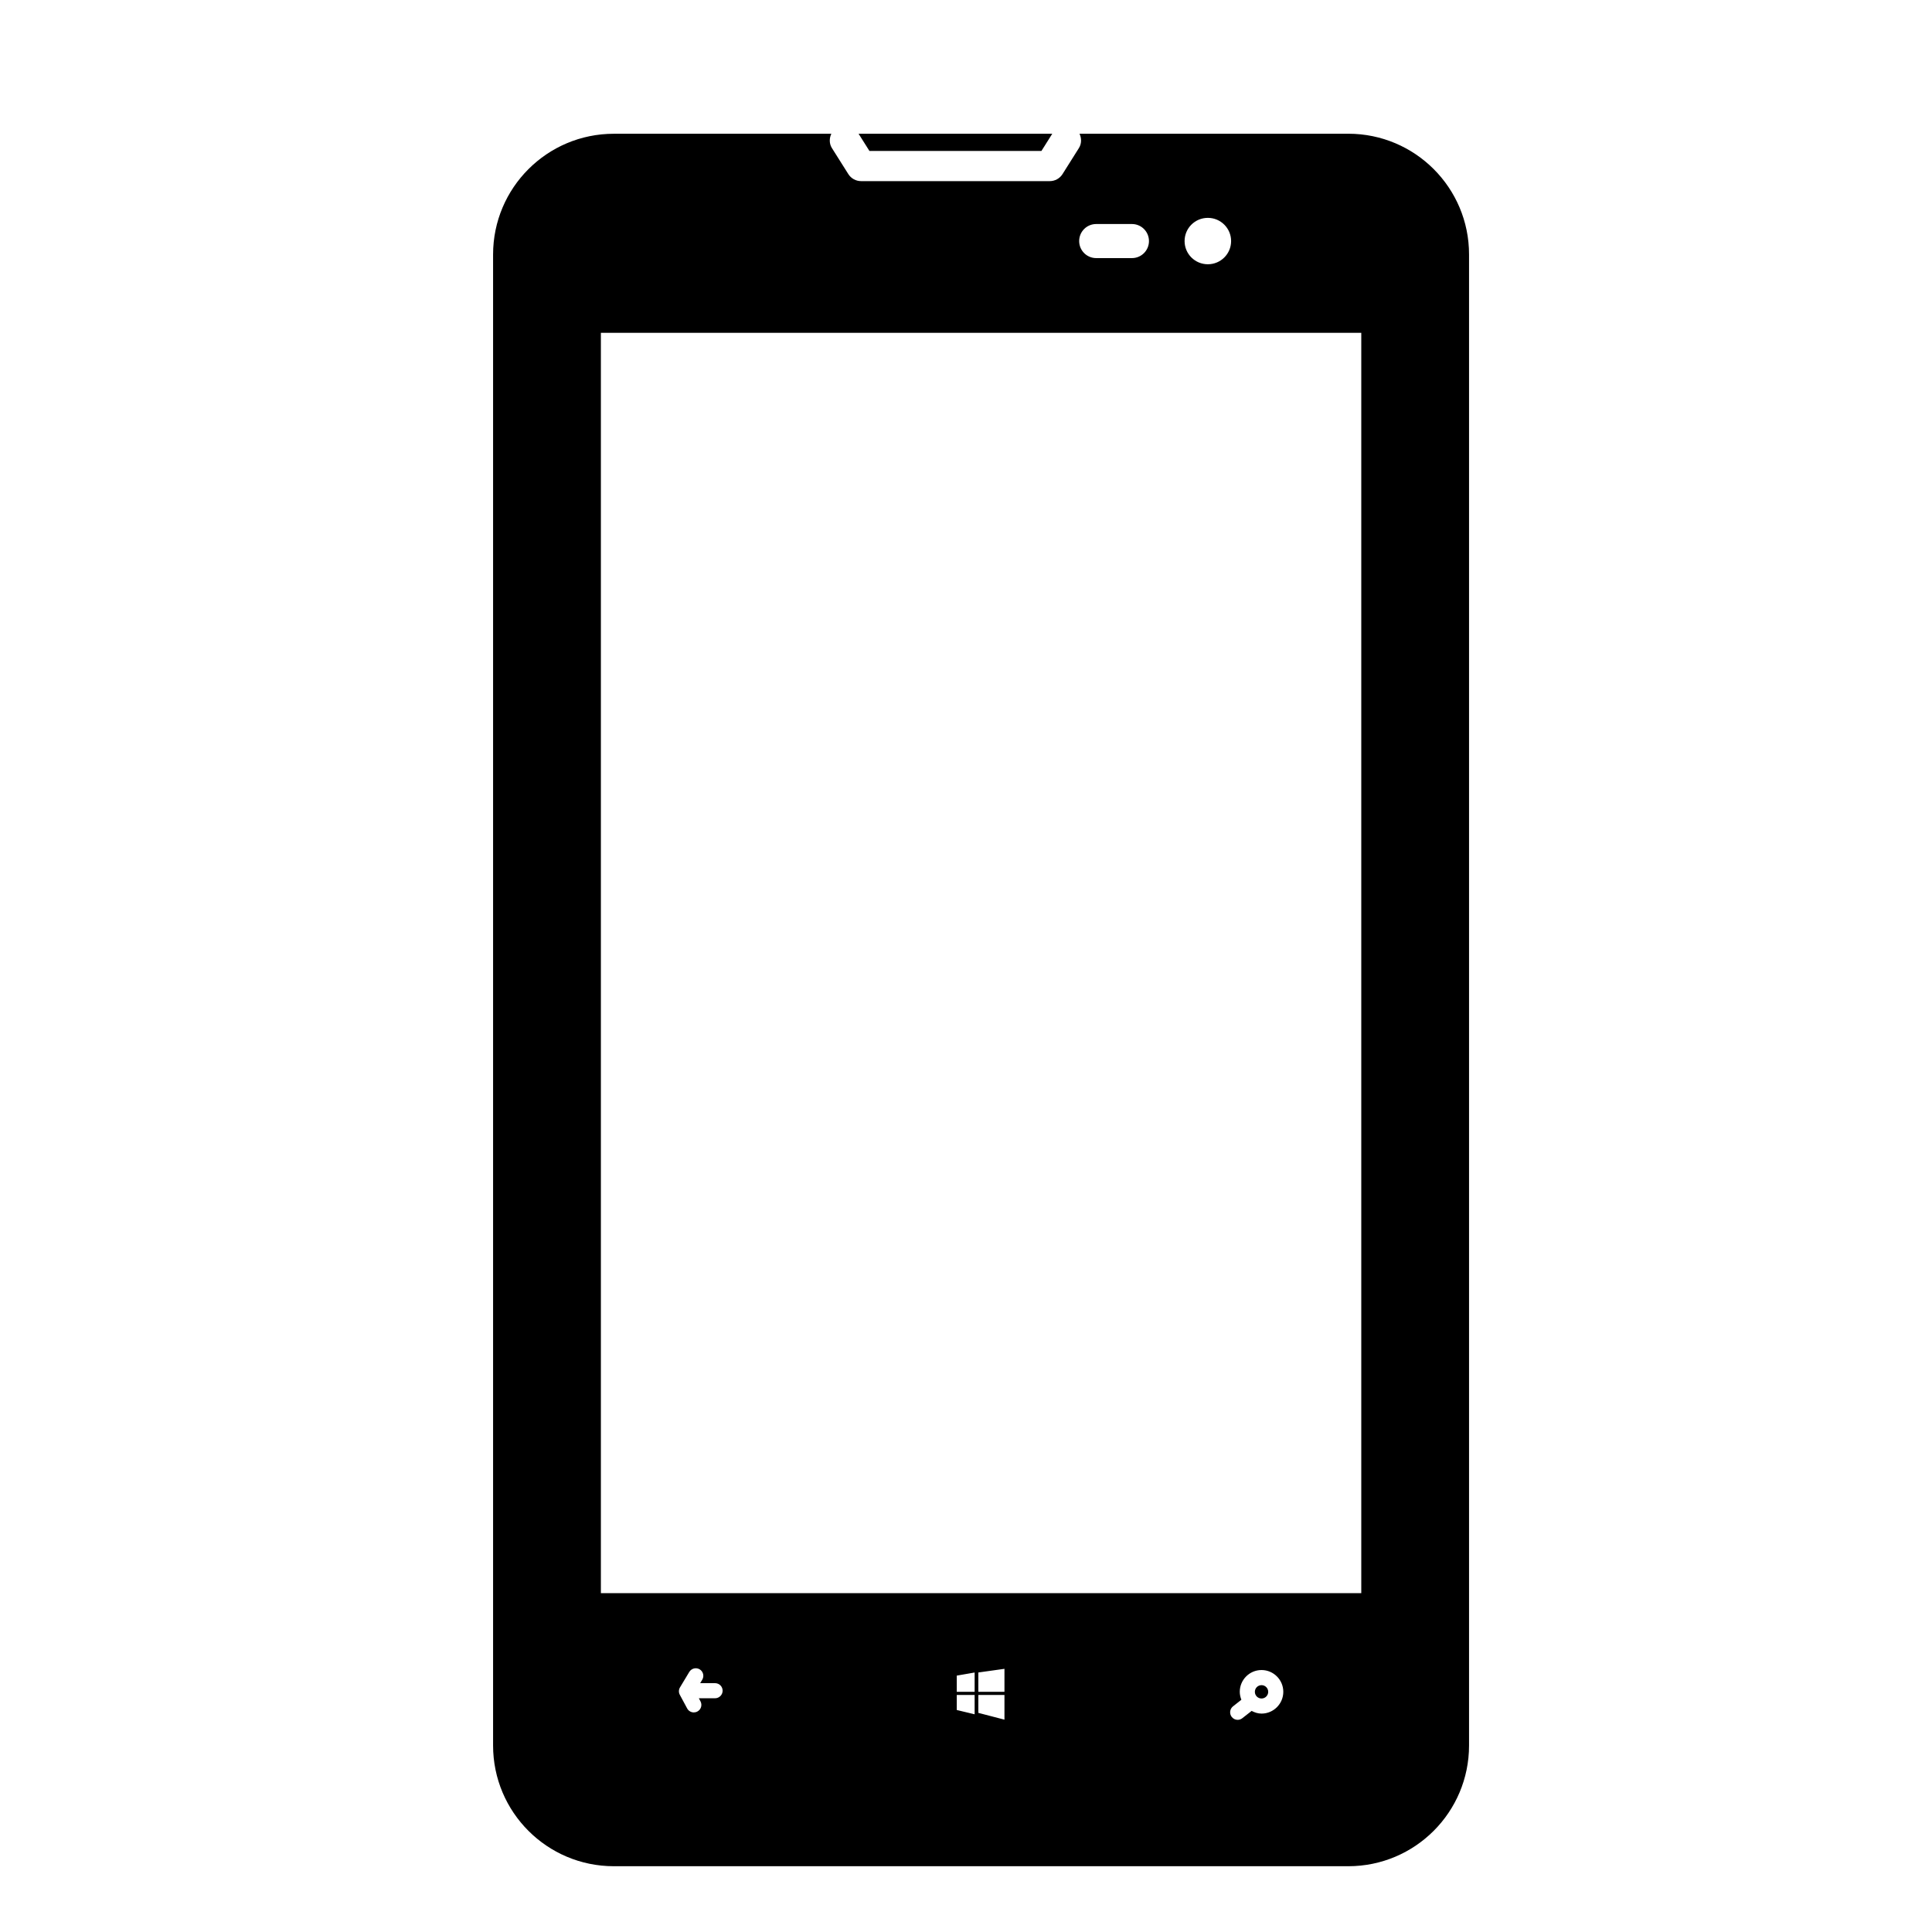 <?xml version="1.0" encoding="iso-8859-1"?>
<!-- Generator: Adobe Illustrator 17.1.0, SVG Export Plug-In . SVG Version: 6.00 Build 0)  -->
<!DOCTYPE svg PUBLIC "-//W3C//DTD SVG 1.1//EN" "http://www.w3.org/Graphics/SVG/1.1/DTD/svg11.dtd">
<svg version="1.1" id="Capa_1" xmlns="http://www.w3.org/2000/svg" xmlns:xlink="http://www.w3.org/1999/xlink" x="0px" y="0px"
	 viewBox="0 0 64 64" style="enable-background:new 0 0 64 64;" xml:space="preserve">
<g>
	<polygon points="34.499,5 34.858,4.43 28.441,4.43 28.801,5 	"/>
	<path d="M44.665,4.43H35.76c0.07,0.149,0.074,0.327-0.021,0.477l-0.541,0.859C35.107,5.912,34.947,6,34.775,6h-6.25
		c-0.172,0-0.331-0.088-0.423-0.233l-0.542-0.859c-0.095-0.15-0.091-0.328-0.021-0.477h-7.205c-2.209,0-4,1.791-4,4v49.39
		c0,2.209,1.791,4,4,4h24.33c2.209,0,4-1.791,4-4V8.43C48.665,6.221,46.874,4.43,44.665,4.43z M40.012,7.217
		c0.425,0,0.77,0.344,0.77,0.769c0,0.425-0.345,0.768-0.77,0.768c-0.427,0-0.771-0.344-0.771-0.768
		C39.241,7.56,39.585,7.217,40.012,7.217z M36.313,7.421h1.184c0.312,0,0.564,0.253,0.564,0.565c0,0.312-0.253,0.564-0.564,0.564
		h-1.184c-0.312,0-0.564-0.253-0.564-0.564C35.748,7.674,36.001,7.421,36.313,7.421z M23.687,56.257h-0.537l0.054,0.101
		c0.065,0.121,0.021,0.272-0.102,0.338c-0.038,0.021-0.079,0.03-0.118,0.03c-0.09,0-0.176-0.048-0.221-0.132l-0.243-0.451
		c-0.042-0.077-0.04-0.171,0.006-0.247l0.308-0.512c0.072-0.118,0.225-0.156,0.344-0.085c0.117,0.07,0.156,0.225,0.085,0.343
		l-0.069,0.115h0.494c0.139,0,0.25,0.112,0.25,0.25C23.937,56.145,23.825,56.257,23.687,56.257z M32.286,56.788l-0.592-0.142v-0.498
		h0.592V56.788z M32.286,56.044h-0.592v-0.537l0.592-0.103V56.044z M33.274,56.966l-0.865-0.225v-0.594h0.865V56.966z
		 M33.274,56.044h-0.865v-0.641l0.865-0.121V56.044z M41.79,56.765c-0.12,0-0.229-0.037-0.328-0.089l-0.309,0.242
		c-0.045,0.036-0.1,0.054-0.154,0.054c-0.073,0-0.146-0.033-0.196-0.096c-0.085-0.108-0.066-0.266,0.042-0.351l0.277-0.218
		c-0.031-0.082-0.053-0.17-0.053-0.264c0-0.397,0.323-0.721,0.721-0.721c0.396,0,0.721,0.323,0.721,0.721
		S42.187,56.765,41.79,56.765z M45.095,52.775H19.905v-41.75h25.189V52.775z"/>
	<circle cx="41.79" cy="56.044" r="0.221"/>
</g>
</svg>
